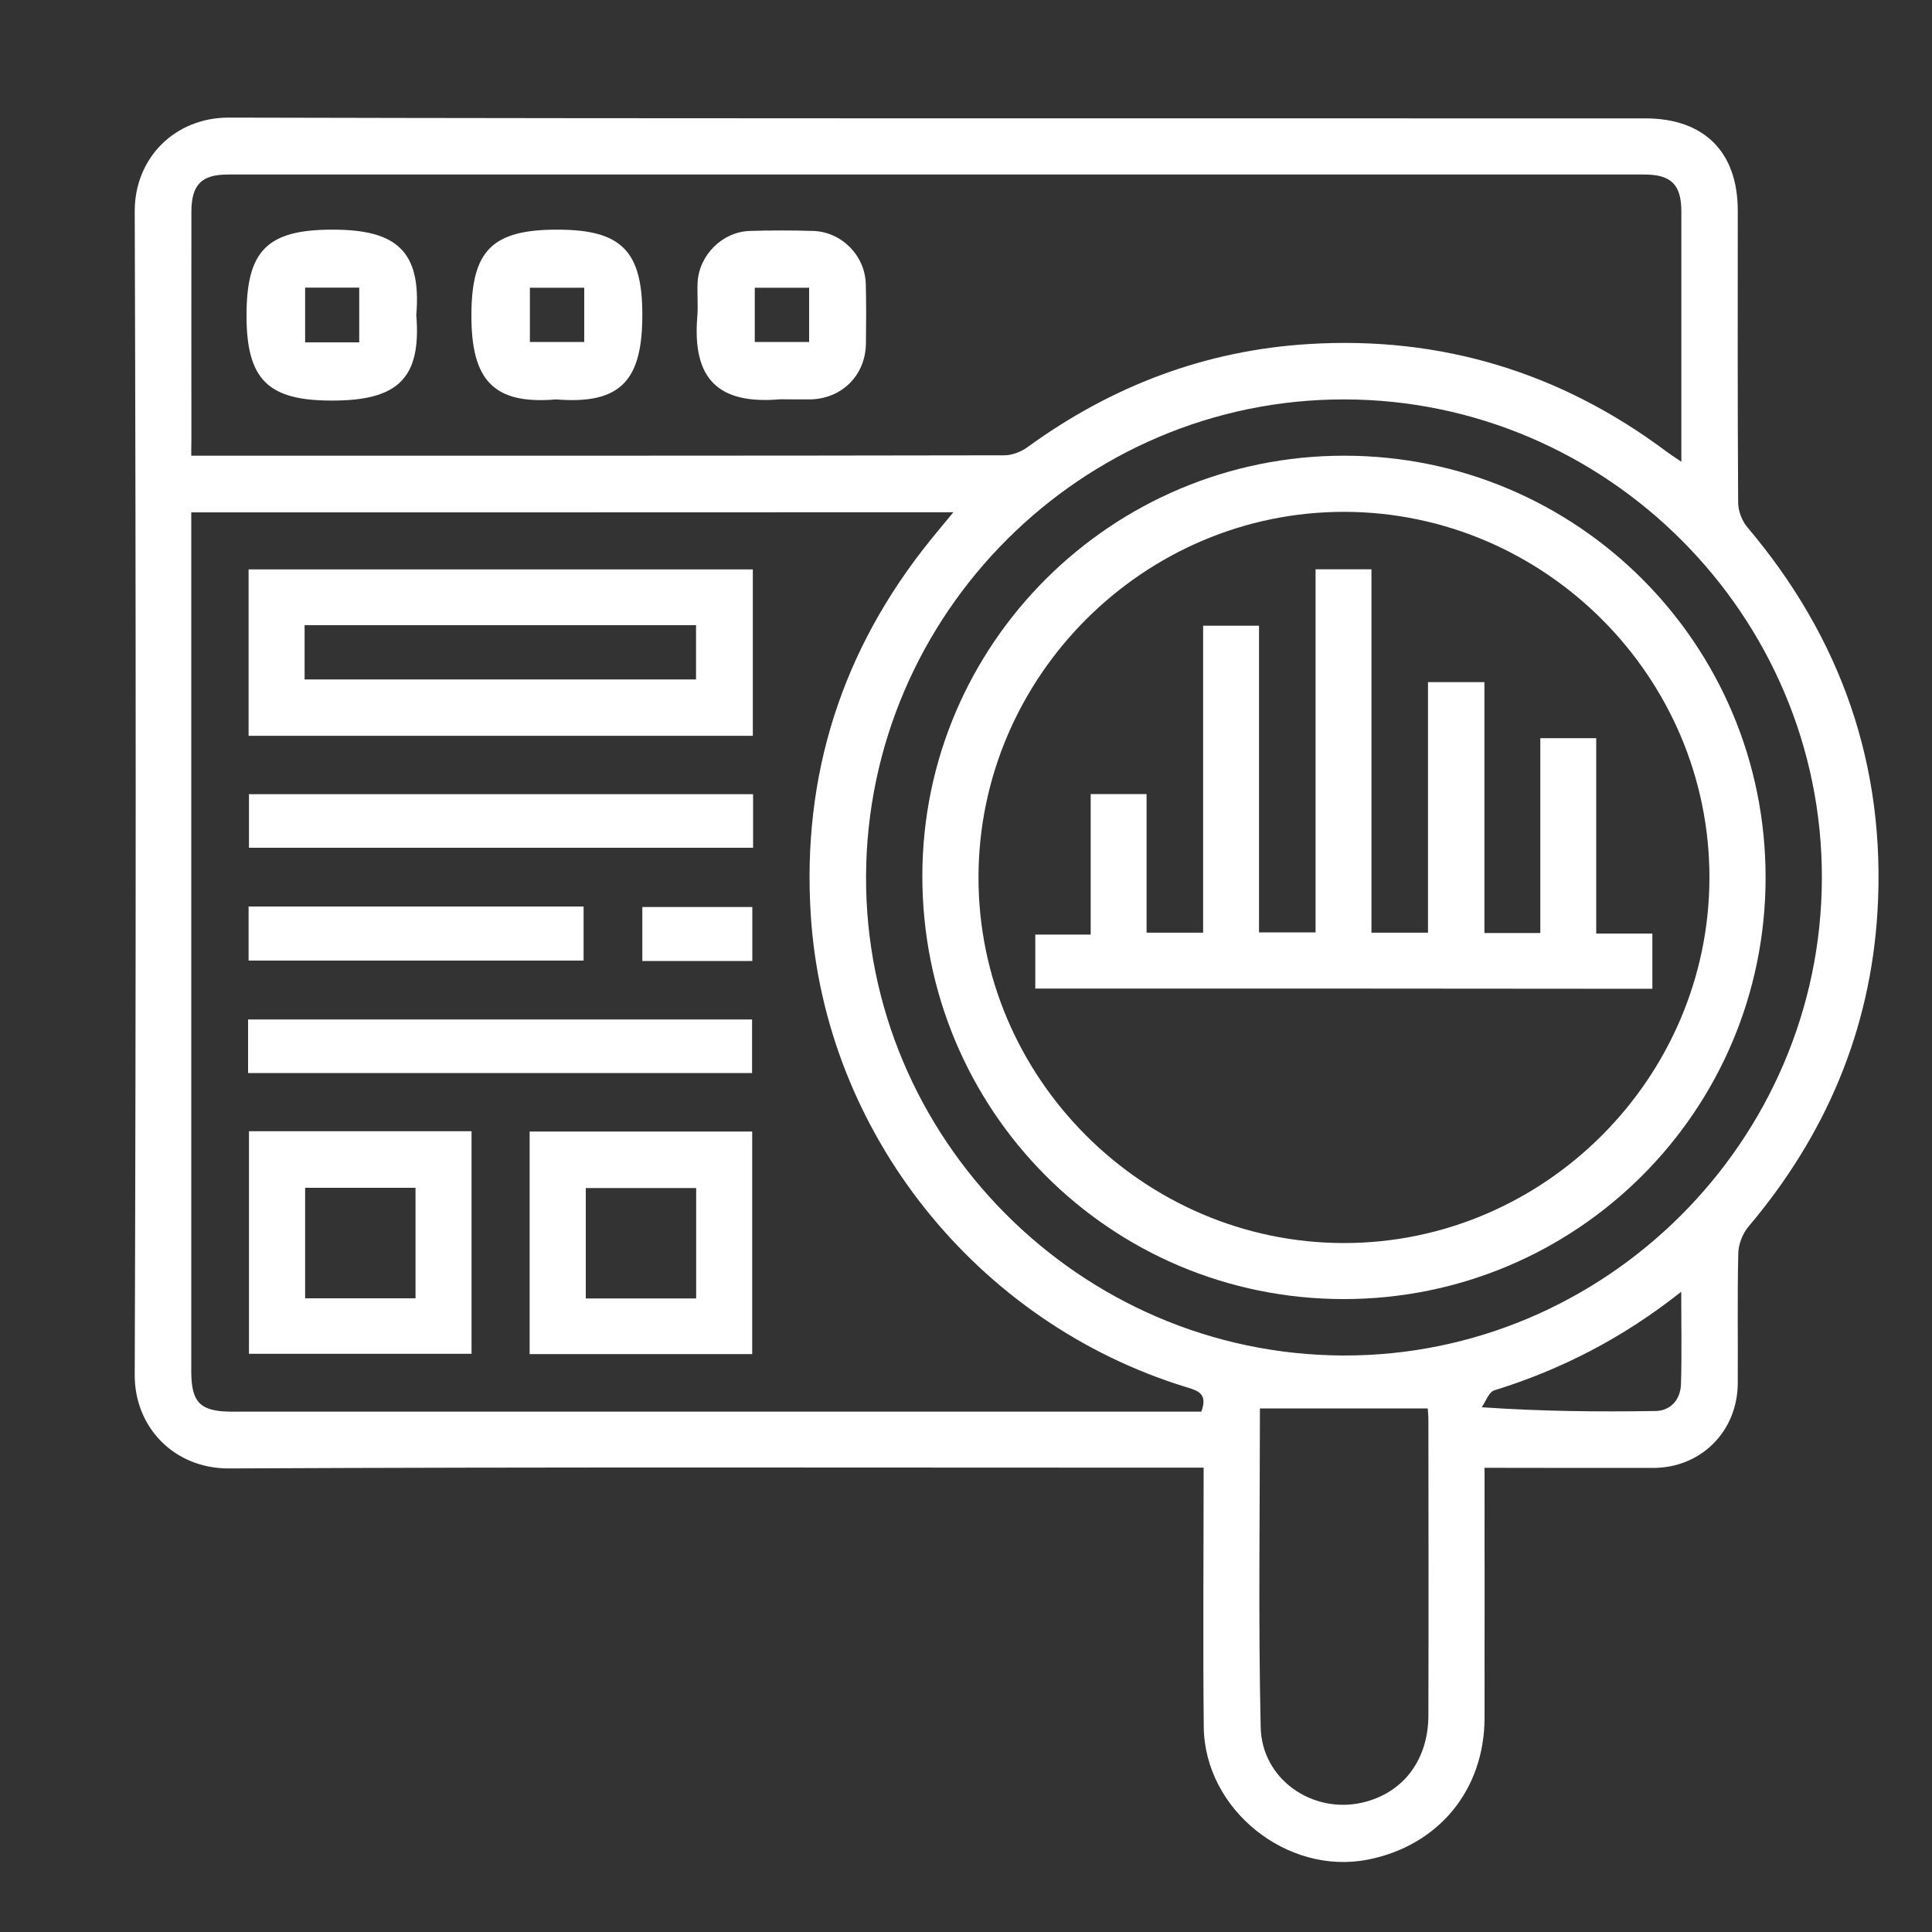 <?xml version="1.0" encoding="utf-8"?>
<!-- Generator: Adobe Illustrator 25.2.1, SVG Export Plug-In . SVG Version: 6.00 Build 0)  -->
<svg version="1.1" id="Layer_1" xmlns="http://www.w3.org/2000/svg" xmlns:xlink="http://www.w3.org/1999/xlink" x="0px" y="0px"
	 viewBox="0 0 150 150" style="enable-background:new 0 0 150 150;" xml:space="preserve">
<rect x="0" y="0" width="150" height="150" fill="#333333" stroke="none"/>
<style type="text/css">
	.st0{fill:#FFFFFF;}
	.st1{fill:#2198BC;}
</style>
<g>
	<path class="st0" d="M115.26,113.96c0,6.61,0.01,13.02,0,19.42c-0.01,5.6-3.58,9.92-9.06,11c-6.27,1.24-12.67-3.88-12.74-10.29
		c-0.07-6.64-0.01-13.28-0.01-20.14c-0.61,0-1.18,0-1.74,0c-24.64,0-49.29-0.06-73.93,0.06c-4.21,0.02-7.34-3.15-7.32-7.28
		c0.1-30.11,0.1-60.21,0-90.32c-0.01-4.13,3.1-7.29,7.32-7.28c36.65,0.09,73.3,0.05,109.95,0.06c4.58,0,7.19,2.6,7.19,7.17
		c0,7.55-0.02,15.1,0.03,22.65c0,0.65,0.29,1.42,0.71,1.92c7.29,8.61,10.77,18.55,10.11,29.81c-0.55,9.28-4.04,17.43-10.04,24.52
		c-0.44,0.53-0.75,1.34-0.77,2.03c-0.08,3.36-0.02,6.73-0.04,10.1c-0.02,3.73-2.83,6.56-6.54,6.58
		C124.04,113.98,119.73,113.96,115.26,113.96z M14.85,39.78c0,0.57,0,1.02,0,1.46c0,21.74,0,43.48,0,65.22
		c0,2.45,0.7,3.14,3.17,3.14c24.65,0,49.29,0,73.94,0c0.48,0,0.95,0,1.31,0c0.54-1.44-0.32-1.64-1.19-1.91
		c-16.25-4.99-28.04-19.73-29.13-36.62c-0.7-10.89,2.42-20.63,9.29-29.14c0.55-0.68,1.12-1.36,1.78-2.16
		C54.22,39.78,34.64,39.78,14.85,39.78z M14.85,35.38c0.48,0,0.84,0,1.19,0c20.64,0,41.29,0.01,61.93-0.03
		c0.62,0,1.33-0.28,1.83-0.65c6.52-4.74,13.78-7.5,21.82-7.99c10.27-0.63,19.57,2.2,27.82,8.39c0.31,0.23,0.63,0.43,1.1,0.75
		c0-6.61,0-13.02,0-19.42c0-2.1-0.79-2.88-2.88-2.88c-36.65,0-73.3,0-109.95,0c-2.08,0-2.85,0.79-2.85,2.92
		c-0.01,5.91,0,11.82,0,17.74C14.85,34.55,14.85,34.9,14.85,35.38z M141.45,68.18c0.05-20.38-16.68-37.15-37.09-37.17
		C84.03,30.99,67.34,47.62,67.24,68c-0.1,20.36,16.59,37.16,37.02,37.24C124.62,105.32,141.41,88.59,141.45,68.18z M97.82,109.35
		c0,8.14-0.13,16.45,0.06,24.76c0.09,4.04,4.01,6.72,7.86,5.85c3.17-0.72,5.15-3.28,5.16-6.77c0.02-7.63,0.01-15.27,0-22.9
		c0-0.39-0.04-0.78-0.05-0.94C106.49,109.35,102.24,109.35,97.82,109.35z M130.53,100.29c-4.54,3.6-9.31,6.04-14.52,7.66
		c-0.42,0.13-0.65,0.86-0.97,1.31c4.71,0.32,9.1,0.36,13.5,0.29c1.17-0.02,1.93-0.89,1.97-2.07
		C130.58,105.18,130.53,102.88,130.53,100.29z"/>
	<path class="st0" d="M58.45,44.21c0,4.34,0,8.59,0,12.92c-13.07,0-26.08,0-39.15,0c0-4.32,0-8.57,0-12.92
		C32.31,44.21,45.32,44.21,58.45,44.21z M23.65,52.75c10.22,0,20.32,0,30.39,0c0-1.48,0-2.86,0-4.21c-10.18,0-20.26,0-30.39,0
		C23.65,49.96,23.65,51.3,23.65,52.75z"/>
	<path class="st0" d="M19.33,87.83c5.79,0,11.5,0,17.28,0c0,5.76,0,11.47,0,17.28c-5.71,0-11.44,0-17.28,0
		C19.33,99.42,19.33,93.69,19.33,87.83z M32.26,92.22c-2.92,0-5.76,0-8.57,0c0,2.92,0,5.76,0,8.58c2.9,0,5.7,0,8.57,0
		C32.26,97.94,32.26,95.14,32.26,92.22z"/>
	<path class="st0" d="M41.12,105.13c0-5.8,0-11.5,0-17.28c5.76,0,11.47,0,17.28,0c0,5.71,0,11.45,0,17.28
		C52.7,105.13,46.97,105.13,41.12,105.13z M54.05,100.81c0-2.94,0-5.78,0-8.57c-2.93,0-5.76,0-8.57,0c0,2.91,0,5.71,0,8.57
		C48.36,100.81,51.16,100.81,54.05,100.81z"/>
	<path class="st0" d="M58.47,61.66c0,1.42,0,2.74,0,4.16c-13.02,0-26.02,0-39.14,0c0-1.32,0-2.69,0-4.16
		C32.33,61.66,45.34,61.66,58.47,61.66z"/>
	<path class="st0" d="M19.26,83.31c0-1.42,0-2.73,0-4.16c13.01,0,26.02,0,39.13,0c0,1.31,0,2.69,0,4.16
		C45.41,83.31,32.4,83.31,19.26,83.31z"/>
	<path class="st0" d="M19.3,74.58c0-1.45,0-2.79,0-4.2c8.68,0,17.29,0,26.01,0c0,1.35,0,2.73,0,4.2
		C36.68,74.58,28.04,74.58,19.3,74.58z"/>
	<path class="st0" d="M58.41,74.61c-2.88,0-5.68,0-8.54,0c0-1.4,0-2.74,0-4.19c2.79,0,5.62,0,8.54,0
		C58.41,71.75,58.41,73.12,58.41,74.61z"/>
	<path class="st0" d="M32.32,24.46c0.41,4.97-1.48,6.66-6.61,6.64c-4.85-0.01-6.58-1.58-6.57-6.63c0.01-4.98,1.56-6.65,6.7-6.64
		C30.73,17.83,32.74,19.45,32.32,24.46z M23.69,22.33c0,1.5,0,2.88,0,4.25c1.45,0,2.79,0,4.2,0c0-1.44,0-2.82,0-4.25
		C26.46,22.33,25.11,22.33,23.69,22.33z"/>
	<path class="st0" d="M43.18,31.01c-4.88,0.42-6.59-1.51-6.58-6.53c0.01-5.01,1.58-6.66,6.69-6.65c4.93,0,6.59,1.64,6.58,6.62
		C49.87,29.44,48.28,31.43,43.18,31.01z M41.14,22.34c0,1.47,0,2.85,0,4.21c1.47,0,2.85,0,4.22,0c0-1.45,0-2.8,0-4.21
		C43.94,22.34,42.6,22.34,41.14,22.34z"/>
	<path class="st0" d="M60.58,31c-4.8,0.42-6.85-1.55-6.44-6.45c0.07-0.86-0.02-1.73,0.02-2.59c0.1-2.14,1.91-3.96,4.05-4.03
		c1.63-0.05,3.27-0.05,4.91,0c2.21,0.06,4.04,1.9,4.1,4.12c0.04,1.54,0.03,3.09,0.01,4.64c-0.04,2.46-1.87,4.27-4.33,4.32
		C62.13,31.02,61.35,31,60.58,31z M58.6,22.34c0,1.47,0,2.85,0,4.21c1.47,0,2.85,0,4.22,0c0-1.45,0-2.8,0-4.21
		C61.4,22.34,60.06,22.34,58.6,22.34z"/>
	<path class="st0" d="M104.36,35.38c18.1,0,32.73,14.64,32.72,32.75c0,18.1-14.65,32.73-32.75,32.73
		c-18.15,0-32.75-14.68-32.72-32.89C71.64,49.98,86.31,35.38,104.36,35.38z M104.37,39.74c-15.56-0.02-28.38,12.78-28.4,28.36
		c-0.02,15.57,12.78,28.39,28.35,28.41c15.56,0.02,28.38-12.79,28.4-28.36C132.74,52.57,119.95,39.76,104.37,39.74z"/>
	<path class="st0" d="M80.38,76.75c0-1.41,0-2.73,0-4.19c1.39,0,2.77,0,4.3,0c0-3.71,0-7.27,0-10.91c1.49,0,2.84,0,4.34,0
		c0,3.55,0,7.12,0,10.76c1.53,0,2.91,0,4.39,0c0-7.94,0-15.84,0-23.83c1.48,0,2.85,0,4.34,0c0,7.91,0,15.8,0,23.81
		c1.48,0,2.86,0,4.39,0c0-9.35,0-18.73,0-28.19c1.49,0,2.84,0,4.34,0c0,9.36,0,18.74,0,28.21c1.53,0,2.91,0,4.39,0
		c0-6.47,0-12.91,0-19.45c1.48,0,2.85,0,4.38,0c0,6.47,0,12.94,0,19.48c1.5,0,2.84,0,4.34,0c0-5.02,0-10.04,0-15.13
		c1.49,0,2.84,0,4.34,0c0,4.98,0,10,0,15.17c1.53,0,2.91,0,4.36,0c0,1.49,0,2.84,0,4.29C112.36,76.75,96.43,76.75,80.38,76.75z"/>
</g>
</svg>
